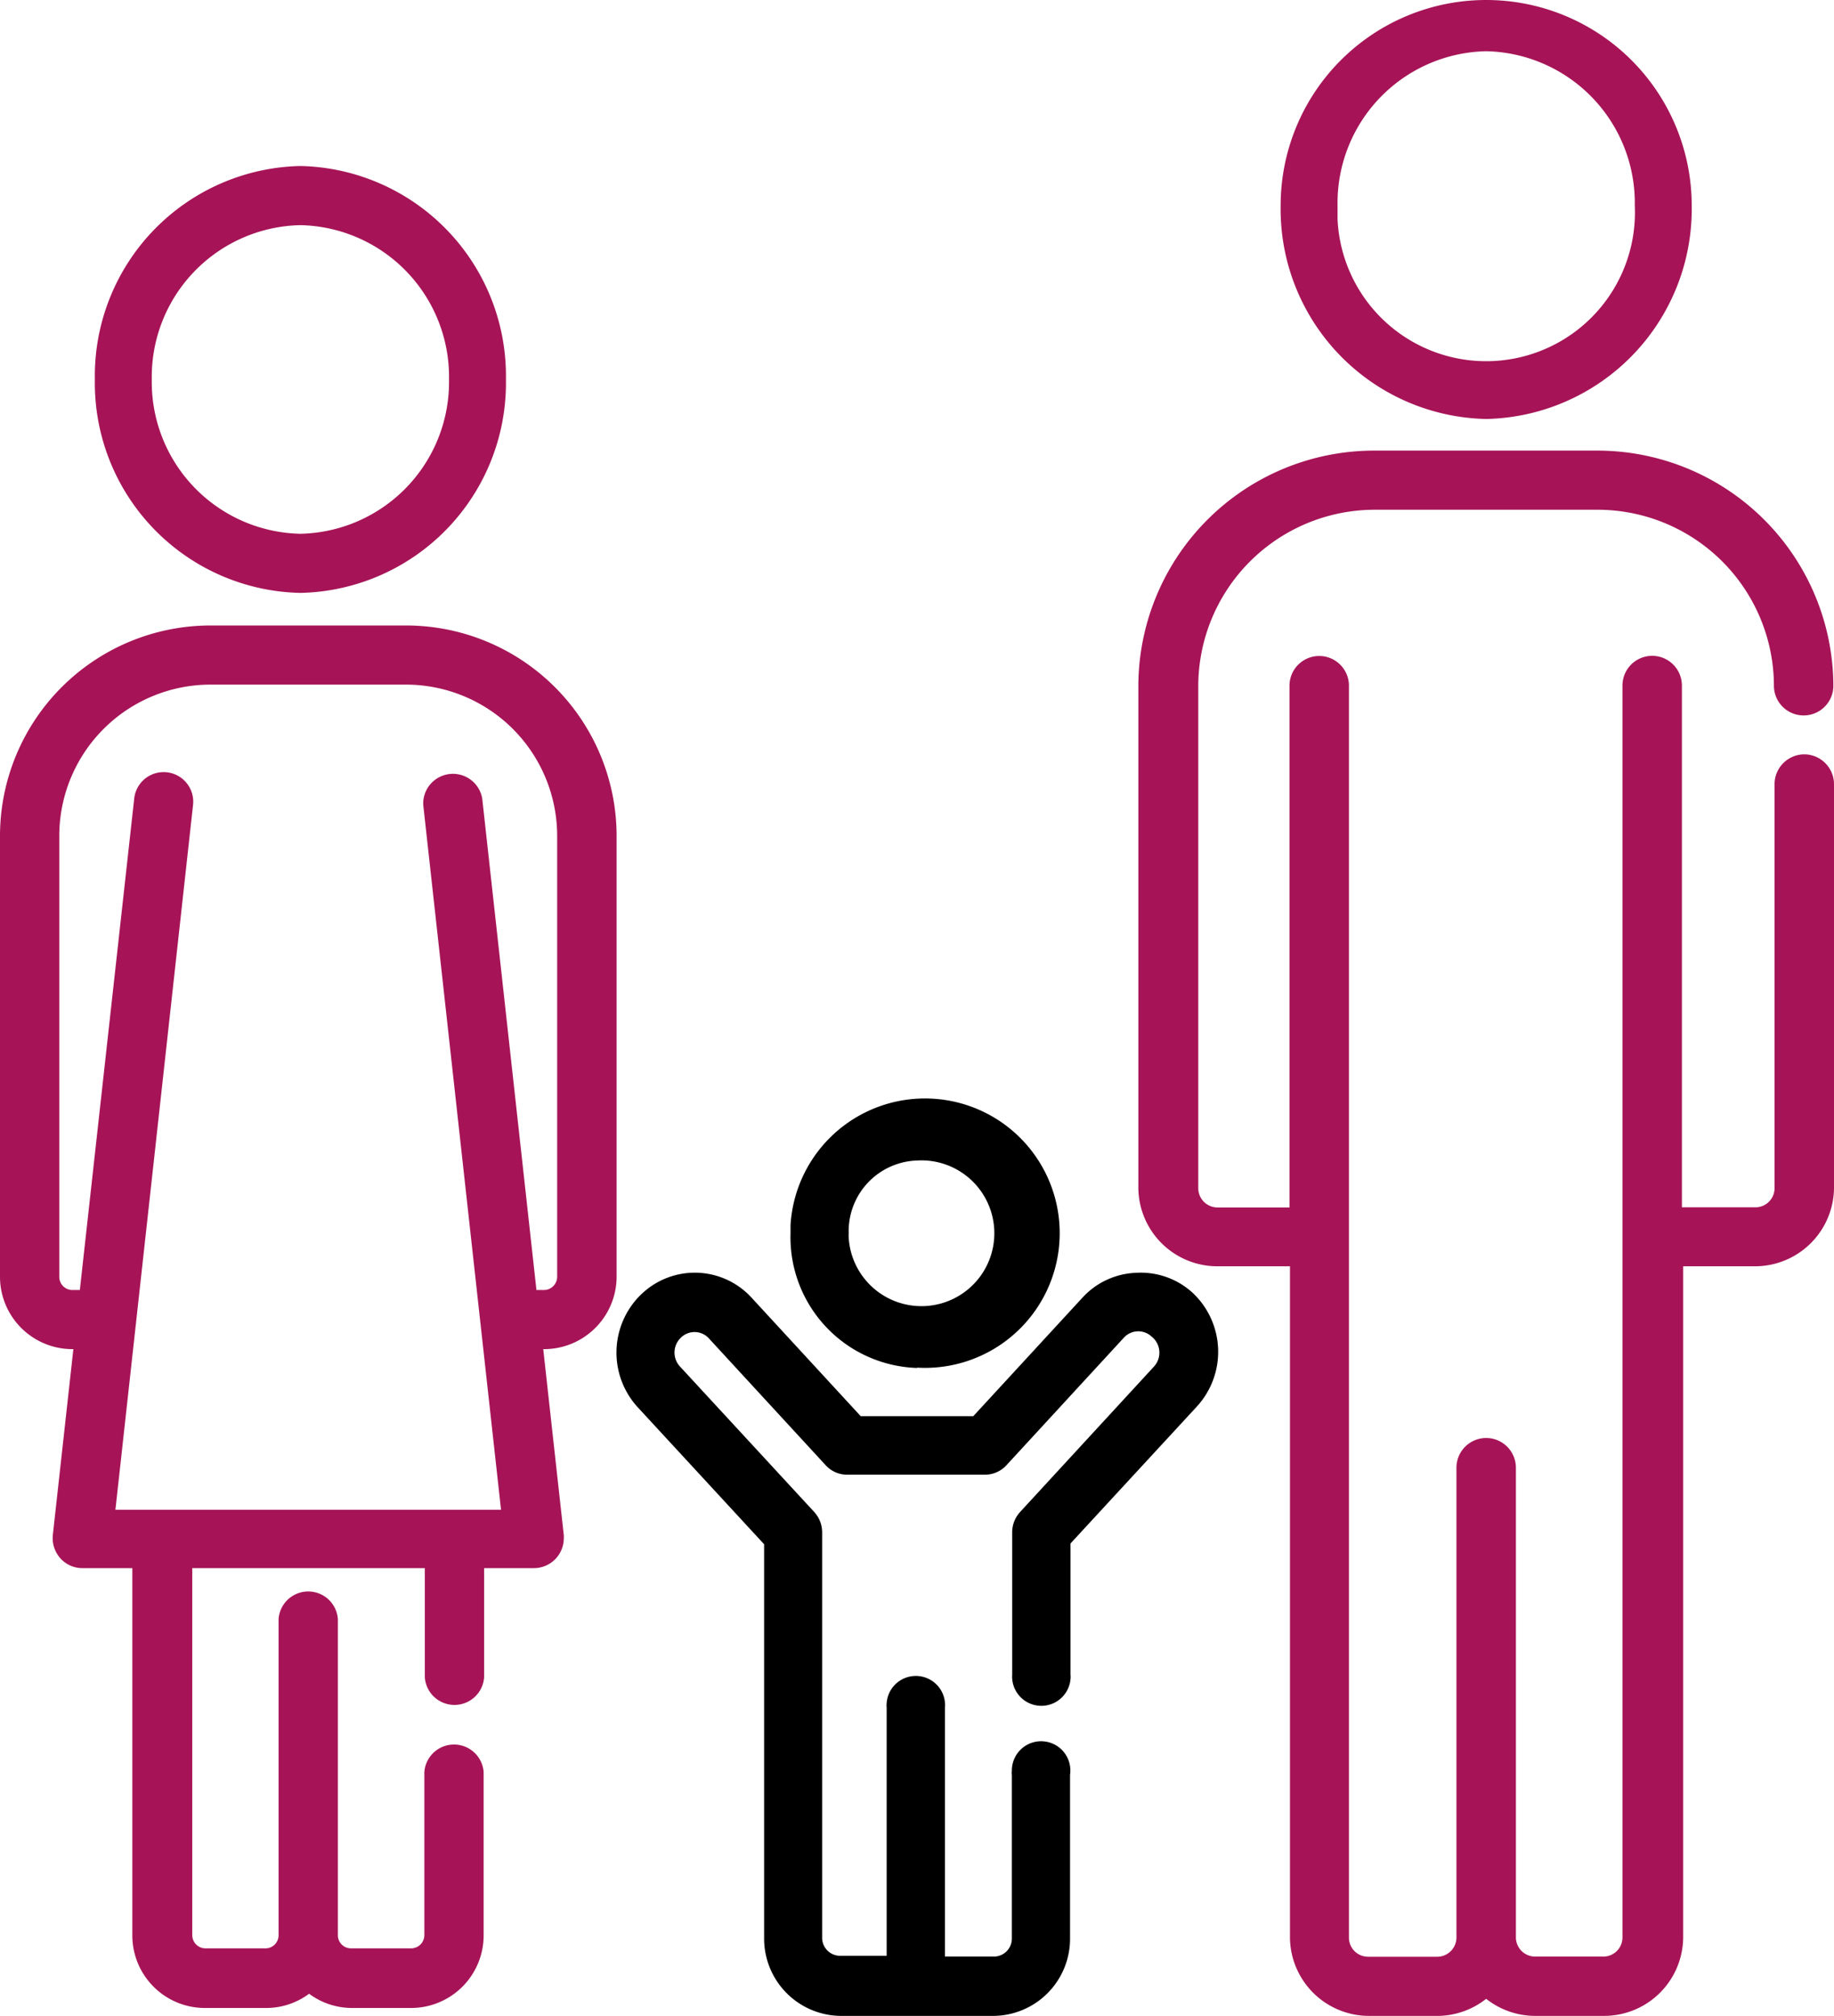 <svg xmlns="http://www.w3.org/2000/svg" viewBox="0 0 116 127.5"><defs><style>.cls-1,.cls-2{fill-rule:evenodd;}.cls-2{fill:#a61457;}</style></defs><g id="Layer_2" data-name="Layer 2"><g id="Layer_1-2" data-name="Layer 1"><g id="Layer_2-2" data-name="Layer 2"><g id="Layer_1-2-2" data-name="Layer 1-2"><g id="çocuk"><g id="Group-14"><path id="Fill-1" class="cls-1" d="M58,73.4a4.61,4.61,0,1,1-4.32,4.88,2.62,2.62,0,0,1,0-.28A4.47,4.47,0,0,1,58,73.4m0,13.1a8.52,8.52,0,1,0-8-9c0,.17,0,.35,0,.52a8.27,8.27,0,0,0,8,8.5"/><path id="Fill-3" class="cls-2" d="M94,3.24A9.6,9.6,0,0,1,103.4,13a9.41,9.41,0,0,1-18.8.87q0-.43,0-.87A9.6,9.6,0,0,1,94,3.24M94,26.5A13.28,13.28,0,0,0,107,13a13,13,0,0,0-26,0A13.28,13.28,0,0,0,94,26.5"/><path id="Fill-5" class="cls-2" d="M114.12,47.71a1.89,1.89,0,0,0-1.88,1.87V75.15A1.21,1.21,0,0,1,111,76.36h-4.62v-33a1.88,1.88,0,1,0-3.76,0v79.19a1.21,1.21,0,0,1-1.22,1.2H97.09a1.22,1.22,0,0,1-1.21-1.2V92.83a1.88,1.88,0,1,0-3.76,0v29.73a1.22,1.22,0,0,1-1.21,1.2H86.54a1.21,1.21,0,0,1-1.22-1.2h0V43.37a1.88,1.88,0,0,0-3.76,0v33H77a1.22,1.22,0,0,1-1.21-1.21V43.37A11.17,11.17,0,0,1,87,32.24h14a11.16,11.16,0,0,1,11.2,11.13,1.88,1.88,0,1,0,3.76,0A14.93,14.93,0,0,0,101,28.5H87A14.92,14.92,0,0,0,72,43.36h0V75.15a5,5,0,0,0,5,4.94h4.59v42.47a5,5,0,0,0,5,4.94H91a5,5,0,0,0,3-1.08,5,5,0,0,0,3.09,1.08h4.37a5,5,0,0,0,5-4.94V80.09H111a5,5,0,0,0,5-4.94V49.58a1.89,1.89,0,0,0-1.88-1.87"/><path id="Fill-7" class="cls-2" d="M19,14.24A9.6,9.6,0,0,1,28.4,24,9.6,9.6,0,0,1,19,33.76,9.6,9.6,0,0,1,9.6,24,9.6,9.6,0,0,1,19,14.24M19,37.5A13.28,13.28,0,0,0,32,24,13.28,13.28,0,0,0,19,10.5,13.28,13.28,0,0,0,6,24,13.28,13.28,0,0,0,19,37.5"/><g id="Group-11"><path id="Fill-9" class="cls-2" d="M35.24,80.76a.84.84,0,0,1-.84.83h-.47L30.5,50.5a1.88,1.88,0,0,0-3.73.41l4.92,44.58H7.3l4.91-44.58a1.87,1.87,0,0,0-3.72-.41h0L5.05,81.59H4.59a.83.83,0,0,1-.84-.82h0V52.84a9.57,9.57,0,0,1,9.58-9.54H25.66a9.57,9.57,0,0,1,9.58,9.54Zm-9.58-41.2H13.33A13.32,13.32,0,0,0,0,52.84V80.76a4.58,4.58,0,0,0,4.58,4.57h.06L3.34,97.1a1.92,1.92,0,0,0,.47,1.45,1.86,1.86,0,0,0,1.4.63H8.37V122.4A4.59,4.59,0,0,0,13,127h3.85a4.54,4.54,0,0,0,2.7-.9,4.55,4.55,0,0,0,2.71.9H26a4.59,4.59,0,0,0,4.59-4.57V112.08a1.88,1.88,0,0,0-3.75,0V122.4a.84.84,0,0,1-.84.83H22.2a.83.83,0,0,1-.83-.83h0v-20a1.88,1.88,0,0,0-3.75,0v20a.83.83,0,0,1-.83.83H13a.84.84,0,0,1-.84-.83V99.18H26.87v6.91a1.88,1.88,0,0,0,3.75,0V99.18h3.16a1.89,1.89,0,0,0,1.88-1.9,1.09,1.09,0,0,0,0-.18l-1.3-11.77h0A4.59,4.59,0,0,0,39,80.8v-28A13.32,13.32,0,0,0,25.66,39.56Z"/></g><path id="Fill-12" class="cls-1" d="M71.9,80.5a4.85,4.85,0,0,0-3.45,1.59l-6.89,7.48H54.44l-6.89-7.48a4.87,4.87,0,0,0-6.88-.33l-.12.11A5.12,5.12,0,0,0,40.33,89l8,8.67v24.91a4.89,4.89,0,0,0,4.81,4.92h9.72a4.88,4.88,0,0,0,4.82-4.92V112.25A1.85,1.85,0,1,0,64,112a1.22,1.22,0,0,0,0,.27v10.33a1.14,1.14,0,0,1-1.13,1.15h-3.1V108a1.85,1.85,0,1,0-3.69-.27,1.22,1.22,0,0,0,0,.27v15.7H53.14A1.14,1.14,0,0,1,52,122.59h0V96.92a1.91,1.91,0,0,0-.5-1.29L43,86.42a1.3,1.3,0,0,1,.06-1.81,1.23,1.23,0,0,1,1.74,0l0,0,7.43,8.07a1.83,1.83,0,0,0,1.35.59h8.72a1.83,1.83,0,0,0,1.35-.59l7.43-8.07a1.23,1.23,0,0,1,1.74-.09l0,0A1.3,1.3,0,0,1,73,86.42l-8.48,9.21a1.91,1.91,0,0,0-.5,1.29v9a1.85,1.85,0,0,0,3.69.27,1.22,1.22,0,0,0,0-.27v-8.3l8-8.67a5.12,5.12,0,0,0-.22-7.13A4.85,4.85,0,0,0,71.9,80.5"/></g></g></g></g></g></g></svg>
